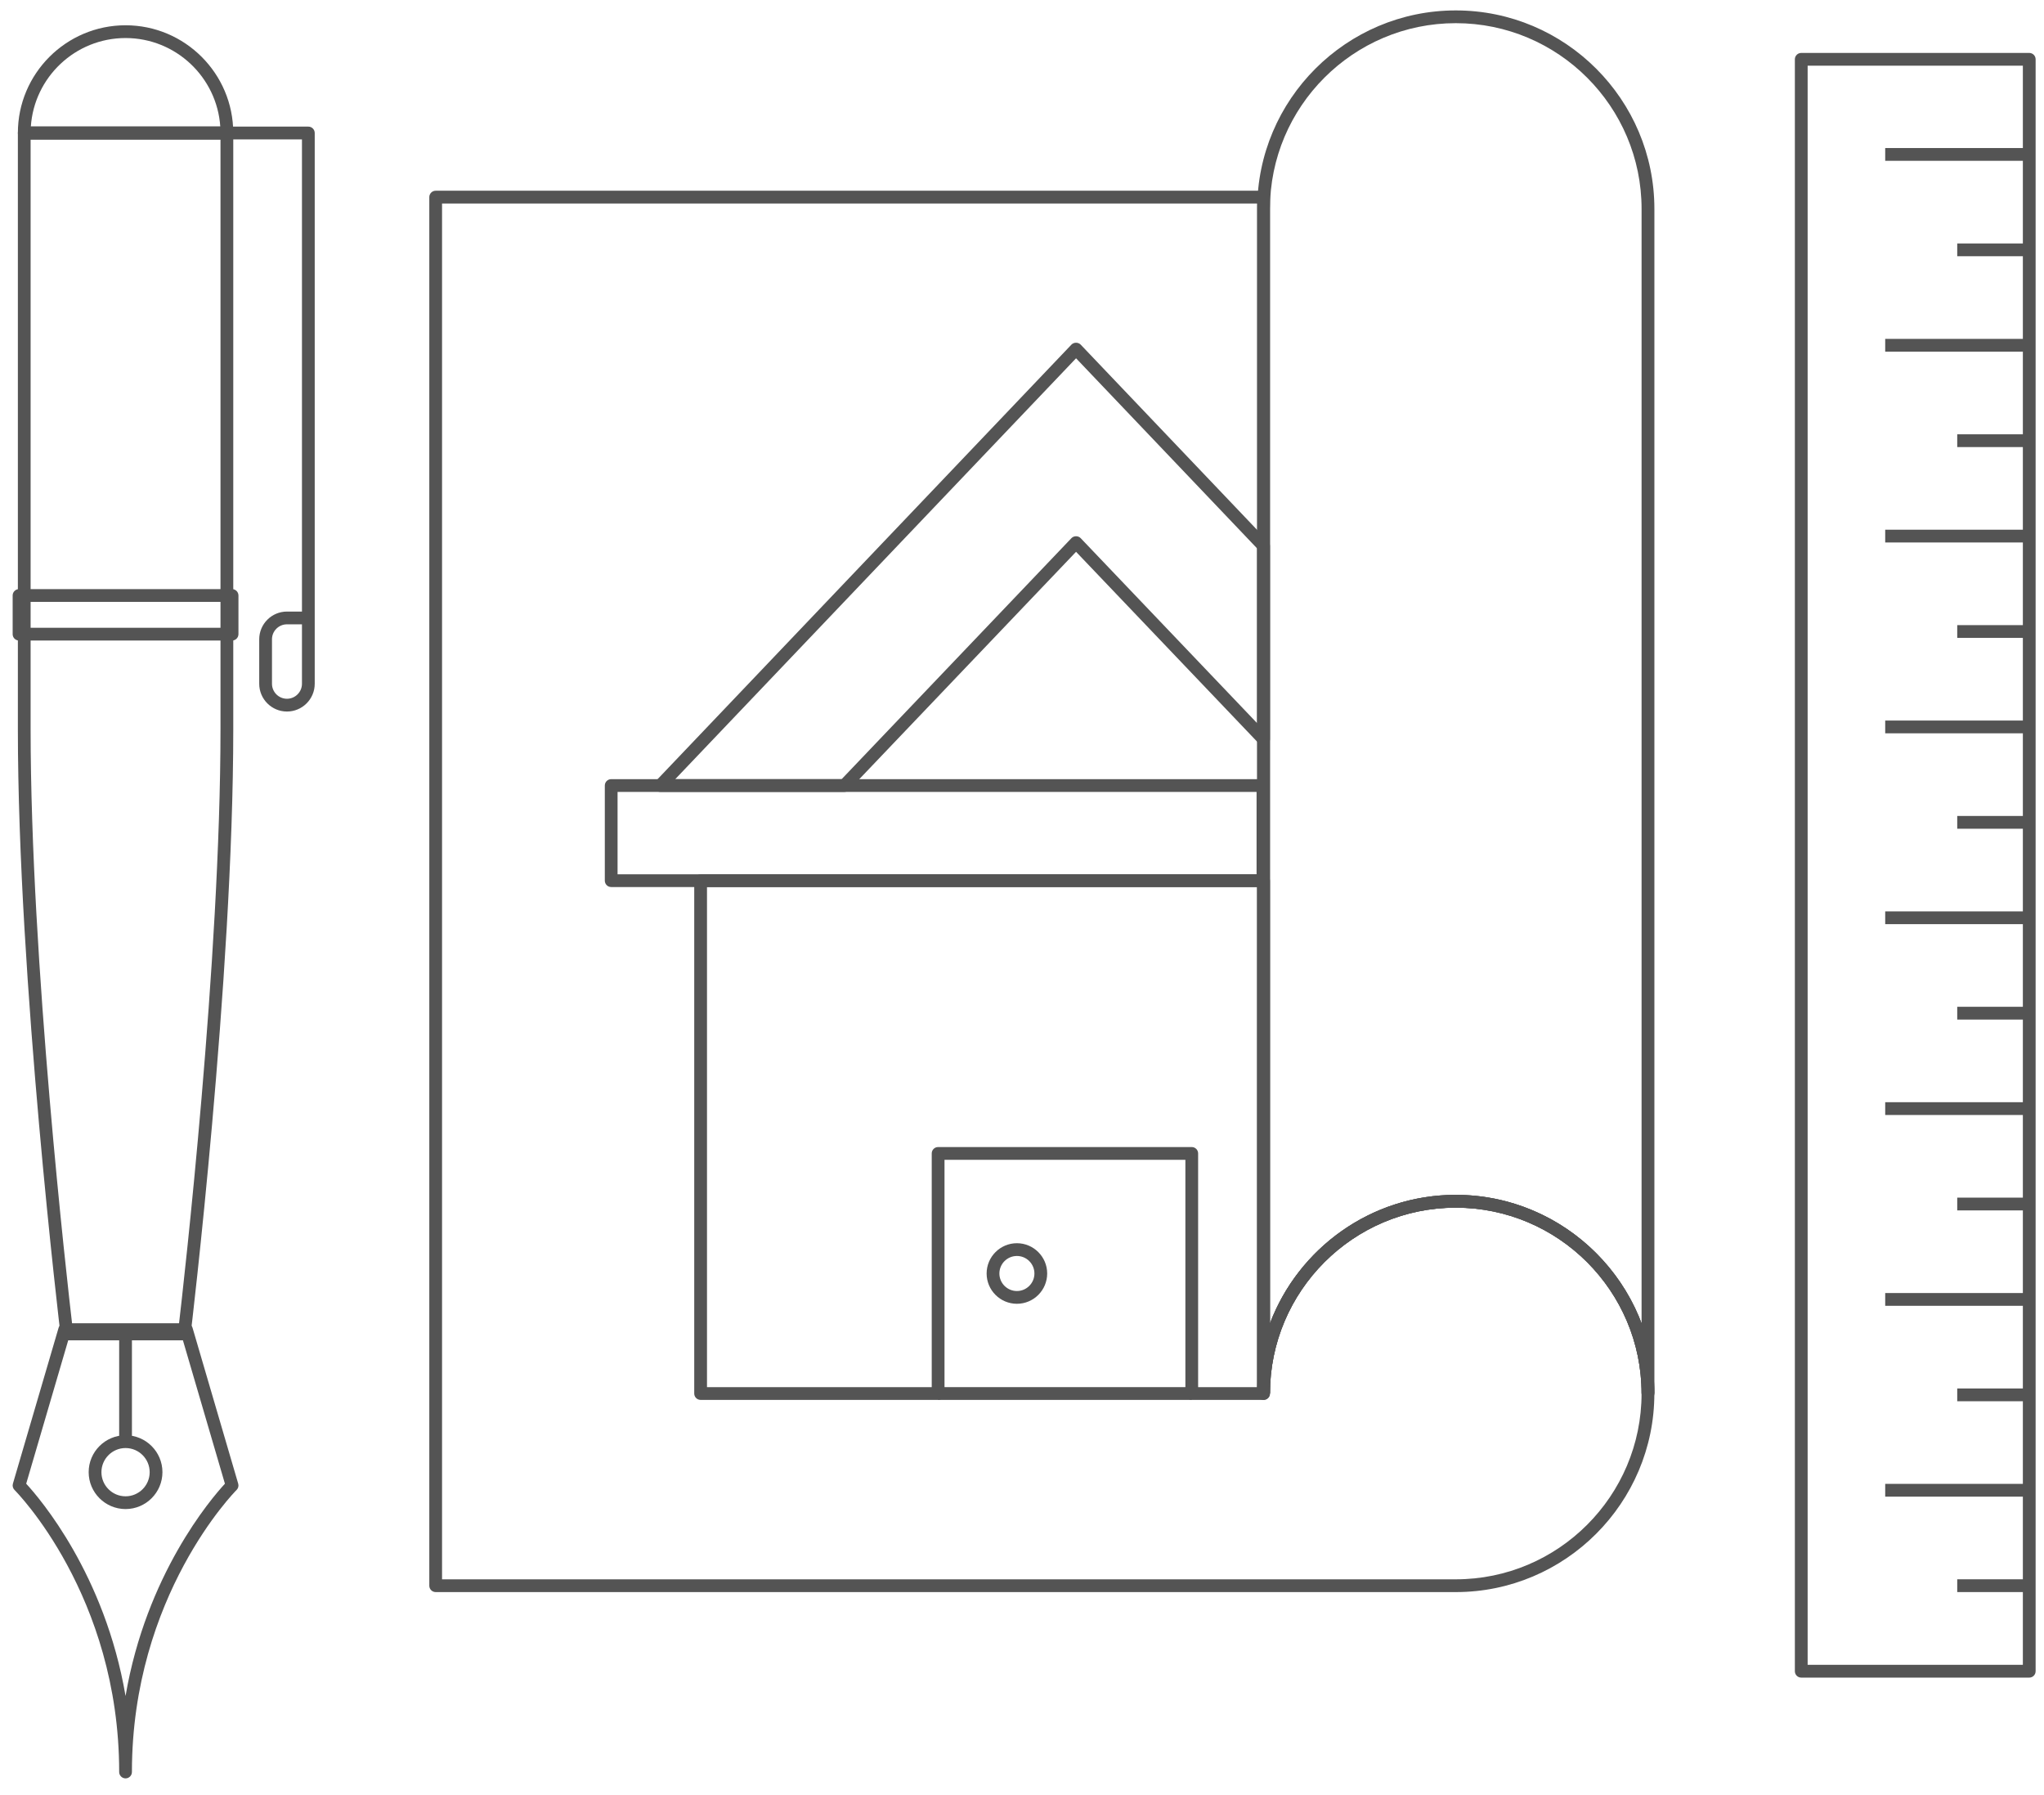 <?xml version="1.0" encoding="UTF-8"?> <!-- Generator: Adobe Illustrator 22.1.0, SVG Export Plug-In . SVG Version: 6.00 Build 0) --> <svg xmlns="http://www.w3.org/2000/svg" xmlns:xlink="http://www.w3.org/1999/xlink" id="Layer_1" x="0px" y="0px" width="128.125px" height="112.5px" viewBox="0 0 128.125 112.5" xml:space="preserve"> <g display="none"> <path display="inline" fill="none" stroke="#545454" stroke-width="0.8" stroke-linejoin="round" stroke-miterlimit="10" d=" M79.206,87.33c0-6.654,5.394-12.047,12.047-12.047S103.3,80.677,103.3,87.33s-5.394,12.047-12.047,12.047H27.309V12.353h51.895 v74.979"></path> <path display="inline" fill="none" stroke="#545454" stroke-width="0.8" stroke-linejoin="round" stroke-miterlimit="10" d=" M79.204,87.332c0-6.656,5.393-12.048,12.048-12.048c6.656,0,12.048,5.393,12.048,12.048"></path> <path display="inline" fill="none" stroke="#545454" stroke-width="0.8" stroke-linejoin="round" stroke-miterlimit="10" d=" M103.301,13.095v74.237c0-6.656-5.393-12.048-12.048-12.048c-6.656,0-12.049,5.393-12.049,12.048V13.095 c0-6.65,5.393-12.043,12.049-12.043C97.908,1.052,103.301,6.445,103.301,13.095z"></path> <circle display="inline" fill="none" stroke="#545454" stroke-width="0.8" stroke-linejoin="round" stroke-miterlimit="10" cx="7.87" cy="92.262" r="1.912"></circle> <path display="inline" fill="none" stroke="#545454" stroke-width="0.8" stroke-linejoin="round" stroke-miterlimit="10" d=" M7.87,90.38v-7.051H4.055l-2.862,9.765c0,0,6.677,6.585,6.677,17.959c0-11.374,6.677-17.959,6.677-17.959l-2.862-9.765H7.87"></path> <path display="inline" fill="none" stroke="#545454" stroke-width="0.8" stroke-linejoin="round" stroke-miterlimit="10" d=" M7.87,8.335H1.52c0,0,0,21.585,0,37.37c0,15.785,2.672,37.893,2.672,37.893H7.87h3.678c0,0,2.672-22.108,2.672-37.893 c0-15.785,0-37.37,0-37.37H7.87z"></path> <path display="inline" fill="none" stroke="#545454" stroke-width="0.8" stroke-linejoin="round" stroke-miterlimit="10" d=" M1.52,8.335c0-3.507,2.843-6.351,6.351-6.351s6.351,2.843,6.351,6.351H1.52z"></path> <path display="inline" fill="none" stroke="#545454" stroke-width="0.8" stroke-linejoin="round" stroke-miterlimit="10" d=" M1.52,8.335L1.52,8.335h17.808v34.518c0,0.74-0.6,1.34-1.34,1.34l0,0c-0.74,0-1.34-0.6-1.34-1.34v-2.786 c0-0.74,0.6-1.339,1.34-1.339h1.34"></path> <rect x="1.193" y="37.32" display="inline" fill="none" stroke="#545454" stroke-width="0.8" stroke-linejoin="round" stroke-miterlimit="10" width="13.354" height="2.422"></rect> <rect x="38.312" y="49.23" display="inline" fill="none" stroke="#545454" stroke-width="0.8" stroke-linejoin="round" stroke-miterlimit="10" width="40.856" height="5.961"></rect> <polygon display="inline" fill="none" stroke="#545454" stroke-width="0.8" stroke-linejoin="round" stroke-miterlimit="10" points=" 79.204,34.212 79.204,46.323 67.451,34.002 52.928,49.23 41.392,49.23 67.451,21.874 "></polygon> <polygon display="inline" fill="none" stroke="#545454" stroke-width="0.8" stroke-linejoin="round" stroke-miterlimit="10" points=" 79.204,55.192 79.204,87.332 74.704,87.332 74.704,72.286 58.805,72.286 58.805,87.332 43.918,87.332 43.918,55.192 "></polygon> <circle display="inline" fill="none" stroke="#545454" stroke-width="0.8" stroke-linejoin="round" stroke-miterlimit="10" cx="63.743" cy="79.81" r="1.498"></circle> <line display="inline" fill="none" stroke="#545454" stroke-width="0.8" stroke-linejoin="round" stroke-miterlimit="10" x1="58.805" y1="87.332" x2="74.704" y2="87.332"></line> <rect x="112.909" y="3.718" display="inline" fill="none" stroke="#545454" stroke-width="0.8" stroke-linejoin="round" stroke-miterlimit="10" width="14.292" height="101.019"></rect> <line display="inline" fill="none" stroke="#545454" stroke-width="0.8" stroke-linejoin="round" stroke-miterlimit="10" x1="118.171" y1="9.678" x2="127.201" y2="9.678"></line> <line display="inline" fill="none" stroke="#545454" stroke-width="0.8" stroke-linejoin="round" stroke-miterlimit="10" x1="122.686" y1="15.658" x2="127.201" y2="15.658"></line> <line display="inline" fill="none" stroke="#545454" stroke-width="0.8" stroke-linejoin="round" stroke-miterlimit="10" x1="118.171" y1="21.638" x2="127.201" y2="21.638"></line> <line display="inline" fill="none" stroke="#545454" stroke-width="0.8" stroke-linejoin="round" stroke-miterlimit="10" x1="122.686" y1="27.618" x2="127.201" y2="27.618"></line> <line display="inline" fill="none" stroke="#545454" stroke-width="0.8" stroke-linejoin="round" stroke-miterlimit="10" x1="118.171" y1="33.597" x2="127.201" y2="33.597"></line> <line display="inline" fill="none" stroke="#545454" stroke-width="0.8" stroke-linejoin="round" stroke-miterlimit="10" x1="122.686" y1="39.577" x2="127.201" y2="39.577"></line> <line display="inline" fill="none" stroke="#545454" stroke-width="0.8" stroke-linejoin="round" stroke-miterlimit="10" x1="118.171" y1="45.557" x2="127.201" y2="45.557"></line> <line display="inline" fill="none" stroke="#545454" stroke-width="0.8" stroke-linejoin="round" stroke-miterlimit="10" x1="122.686" y1="51.537" x2="127.201" y2="51.537"></line> <line display="inline" fill="none" stroke="#545454" stroke-width="0.8" stroke-linejoin="round" stroke-miterlimit="10" x1="118.171" y1="57.517" x2="127.201" y2="57.517"></line> <line display="inline" fill="none" stroke="#545454" stroke-width="0.8" stroke-linejoin="round" stroke-miterlimit="10" x1="122.686" y1="63.496" x2="127.201" y2="63.496"></line> <line display="inline" fill="none" stroke="#545454" stroke-width="0.8" stroke-linejoin="round" stroke-miterlimit="10" x1="118.171" y1="69.476" x2="127.201" y2="69.476"></line> <line display="inline" fill="none" stroke="#545454" stroke-width="0.8" stroke-linejoin="round" stroke-miterlimit="10" x1="122.686" y1="75.456" x2="127.201" y2="75.456"></line> <line display="inline" fill="none" stroke="#545454" stroke-width="0.8" stroke-linejoin="round" stroke-miterlimit="10" x1="118.171" y1="81.436" x2="127.201" y2="81.436"></line> <line display="inline" fill="none" stroke="#545454" stroke-width="0.8" stroke-linejoin="round" stroke-miterlimit="10" x1="122.686" y1="87.416" x2="127.201" y2="87.416"></line> <line display="inline" fill="none" stroke="#545454" stroke-width="0.8" stroke-linejoin="round" stroke-miterlimit="10" x1="118.171" y1="93.395" x2="127.201" y2="93.395"></line> <line display="inline" fill="none" stroke="#545454" stroke-width="0.8" stroke-linejoin="round" stroke-miterlimit="10" x1="122.686" y1="99.375" x2="127.201" y2="99.375"></line> </g> <g> <g> <path fill="#545454" d="M91.253,99.777H27.31c-0.221,0-0.4-0.18-0.4-0.4V12.353c0-0.221,0.179-0.4,0.4-0.4h51.895 c0.221,0,0.4,0.179,0.4,0.4v70.59c1.777-4.705,6.328-8.061,11.648-8.061c6.863,0,12.448,5.584,12.448,12.447 S98.116,99.777,91.253,99.777z M27.709,98.977h63.543c6.423,0,11.647-5.225,11.647-11.646s-5.225-11.646-11.647-11.646 c-6.422,0-11.646,5.225-11.646,11.646l-0.803,0.002V12.753H27.709V98.977z"></path> </g> <g> <path fill="#545454" d="M103.701,87.332H102.9c0-6.423-5.225-11.647-11.647-11.647s-11.648,5.225-11.648,11.647h-0.801 c0-6.863,5.585-12.448,12.449-12.448S103.701,80.469,103.701,87.332z"></path> </g> <g> <path fill="#545454" d="M103.301,87.732c-0.221,0-0.4-0.18-0.4-0.4c0-6.423-5.225-11.647-11.647-11.647 s-11.648,5.225-11.648,11.647c0,0.221-0.18,0.4-0.4,0.4s-0.4-0.18-0.4-0.4V13.095c0-6.861,5.585-12.442,12.449-12.442 c6.863,0,12.448,5.582,12.448,12.442v74.237C103.701,87.553,103.521,87.732,103.301,87.732z M91.253,1.452 c-6.423,0-11.648,5.223-11.648,11.643V82.94c1.779-4.703,6.33-8.057,11.648-8.057s9.868,3.354,11.647,8.056V13.095 C102.9,6.675,97.676,1.452,91.253,1.452z"></path> </g> <g> <path fill="#545454" d="M7.87,94.574c-1.274,0-2.312-1.038-2.312-2.313s1.037-2.313,2.312-2.313c1.275,0,2.312,1.038,2.312,2.313 S9.145,94.574,7.87,94.574z M7.87,90.75c-0.833,0-1.512,0.678-1.512,1.512s0.678,1.512,1.512,1.512 c0.834,0,1.512-0.678,1.512-1.512S8.704,90.75,7.87,90.75z"></path> </g> <g> <path fill="#545454" d="M7.87,111.452c-0.221,0-0.4-0.18-0.4-0.4c0-11.078-6.492-17.608-6.558-17.673 c-0.105-0.104-0.145-0.257-0.103-0.397l2.862-9.765c0.05-0.171,0.206-0.288,0.384-0.288h7.631c0.178,0,0.334,0.117,0.384,0.288 l2.861,9.765c0.042,0.141,0.002,0.294-0.103,0.396c-0.066,0.065-6.559,6.612-6.559,17.674 C8.27,111.272,8.091,111.452,7.87,111.452z M1.642,92.985c0.876,0.95,4.931,5.689,6.228,13.305 c1.297-7.615,5.352-12.354,6.229-13.305l-2.712-9.256H8.27v6.65h-0.8v-6.65H4.355L1.642,92.985z"></path> </g> <g> <path fill="#545454" d="M11.549,83.998H4.192c-0.202,0-0.373-0.151-0.397-0.353C3.768,83.425,1.12,61.334,1.12,45.705V8.335 c0-0.221,0.179-0.4,0.4-0.4h12.702c0.221,0,0.4,0.179,0.4,0.4v37.37c0,15.629-2.648,37.72-2.675,37.941 C11.922,83.847,11.751,83.998,11.549,83.998z M4.547,83.197h6.646c0.339-2.897,2.628-22.993,2.628-37.493V8.735H1.919v36.97 C1.919,60.204,4.208,80.3,4.547,83.197z"></path> </g> <g> <path fill="#545454" d="M14.221,8.735H1.52c-0.221,0-0.4-0.179-0.4-0.4c0-3.723,3.028-6.751,6.75-6.751 c3.723,0,6.751,3.028,6.751,6.751C14.621,8.556,14.442,8.735,14.221,8.735z M1.933,7.935h11.875 c-0.207-3.096-2.791-5.551-5.938-5.551S2.139,4.839,1.933,7.935z"></path> </g> <g> <path fill="#545454" d="M17.988,44.592c-0.959,0-1.739-0.78-1.739-1.74v-2.786c0-0.959,0.78-1.739,1.739-1.739h0.94V8.735H1.52 v-0.8h17.808c0.221,0,0.4,0.179,0.4,0.4v34.518C19.728,43.812,18.947,44.592,17.988,44.592z M17.988,39.127 c-0.518,0-0.939,0.421-0.939,0.939v2.786c0,0.518,0.421,0.94,0.939,0.94s0.94-0.422,0.94-0.94v-3.725H17.988z"></path> </g> <g> <path fill="#545454" d="M14.547,40.143H1.193c-0.221,0-0.4-0.179-0.4-0.4V37.32c0-0.221,0.179-0.4,0.4-0.4h13.354 c0.221,0,0.4,0.179,0.4,0.4v2.422C14.947,39.963,14.768,40.143,14.547,40.143z M1.593,39.343h12.554V37.72H1.593V39.343z"></path> </g> <g> <path fill="#545454" d="M79.167,55.591H38.312c-0.221,0-0.4-0.179-0.4-0.4V49.23c0-0.221,0.179-0.4,0.4-0.4h40.855 c0.221,0,0.4,0.179,0.4,0.4v5.961C79.567,55.412,79.388,55.591,79.167,55.591z M38.711,54.792h40.055V49.63H38.711V54.792z"></path> </g> <g> <path fill="#545454" d="M52.928,49.63H41.392c-0.16,0-0.305-0.095-0.368-0.242c-0.063-0.147-0.032-0.318,0.078-0.434 l26.059-27.356c0.152-0.158,0.428-0.158,0.58,0l11.753,12.339c0.07,0.074,0.11,0.173,0.11,0.276v12.111 c0,0.164-0.1,0.311-0.252,0.371c-0.15,0.062-0.326,0.024-0.438-0.095L67.451,34.582L53.218,49.506 C53.142,49.585,53.038,49.63,52.928,49.63z M42.326,48.83h10.431l14.405-15.104c0.15-0.158,0.428-0.159,0.578,0l11.063,11.598 V34.373L67.451,22.454L42.326,48.83z"></path> </g> <g> <path fill="#545454" d="M79.204,87.732h-4.5c-0.221,0-0.4-0.18-0.4-0.4V72.687H59.205v14.646c0,0.221-0.179,0.4-0.4,0.4H43.917 c-0.221,0-0.4-0.18-0.4-0.4v-32.14c0-0.221,0.179-0.4,0.4-0.4h35.287c0.221,0,0.4,0.179,0.4,0.4v32.14 C79.604,87.553,79.425,87.732,79.204,87.732z M75.104,86.932h3.699v-31.34H44.317v31.34h14.087V72.286c0-0.221,0.179-0.4,0.4-0.4 h15.899c0.221,0,0.4,0.18,0.4,0.4V86.932z"></path> </g> <g> <path fill="#545454" d="M63.743,81.709c-1.046,0-1.898-0.852-1.898-1.898s0.852-1.898,1.898-1.898s1.898,0.852,1.898,1.898 S64.79,81.709,63.743,81.709z M63.743,78.713c-0.605,0-1.098,0.492-1.098,1.098s0.493,1.098,1.098,1.098s1.098-0.492,1.098-1.098 S64.349,78.713,63.743,78.713z"></path> </g> <g> <rect x="58.805" y="86.932" fill="#545454" width="15.899" height="0.801"></rect> </g> <g> <path fill="#545454" d="M127.2,105.137h-14.292c-0.221,0-0.4-0.18-0.4-0.4V3.717c0-0.221,0.18-0.4,0.4-0.4H127.2 c0.221,0,0.4,0.179,0.4,0.4v101.019C127.601,104.957,127.421,105.137,127.2,105.137z M113.309,104.336H126.8V4.117h-13.491 V104.336z"></path> </g> <g> <rect x="118.171" y="9.278" fill="#545454" width="9.029" height="0.8"></rect> </g> <g> <rect x="122.686" y="15.258" fill="#545454" width="4.515" height="0.8"></rect> </g> <g> <rect x="118.171" y="21.238" fill="#545454" width="9.029" height="0.8"></rect> </g> <g> <rect x="122.686" y="27.218" fill="#545454" width="4.515" height="0.8"></rect> </g> <g> <rect x="118.171" y="33.197" fill="#545454" width="9.029" height="0.8"></rect> </g> <g> <rect x="122.686" y="39.177" fill="#545454" width="4.515" height="0.8"></rect> </g> <g> <rect x="118.171" y="45.157" fill="#545454" width="9.029" height="0.8"></rect> </g> <g> <rect x="122.686" y="51.137" fill="#545454" width="4.515" height="0.8"></rect> </g> <g> <rect x="118.171" y="57.117" fill="#545454" width="9.029" height="0.8"></rect> </g> <g> <rect x="122.686" y="63.096" fill="#545454" width="4.515" height="0.801"></rect> </g> <g> <rect x="118.171" y="69.076" fill="#545454" width="9.029" height="0.801"></rect> </g> <g> <rect x="122.686" y="75.056" fill="#545454" width="4.515" height="0.801"></rect> </g> <g> <rect x="118.171" y="81.035" fill="#545454" width="9.029" height="0.801"></rect> </g> <g> <rect x="122.686" y="87.016" fill="#545454" width="4.515" height="0.801"></rect> </g> <g> <rect x="118.171" y="92.995" fill="#545454" width="9.029" height="0.801"></rect> </g> <g> <rect x="122.686" y="98.975" fill="#545454" width="4.515" height="0.801"></rect> </g> </g> </svg> 